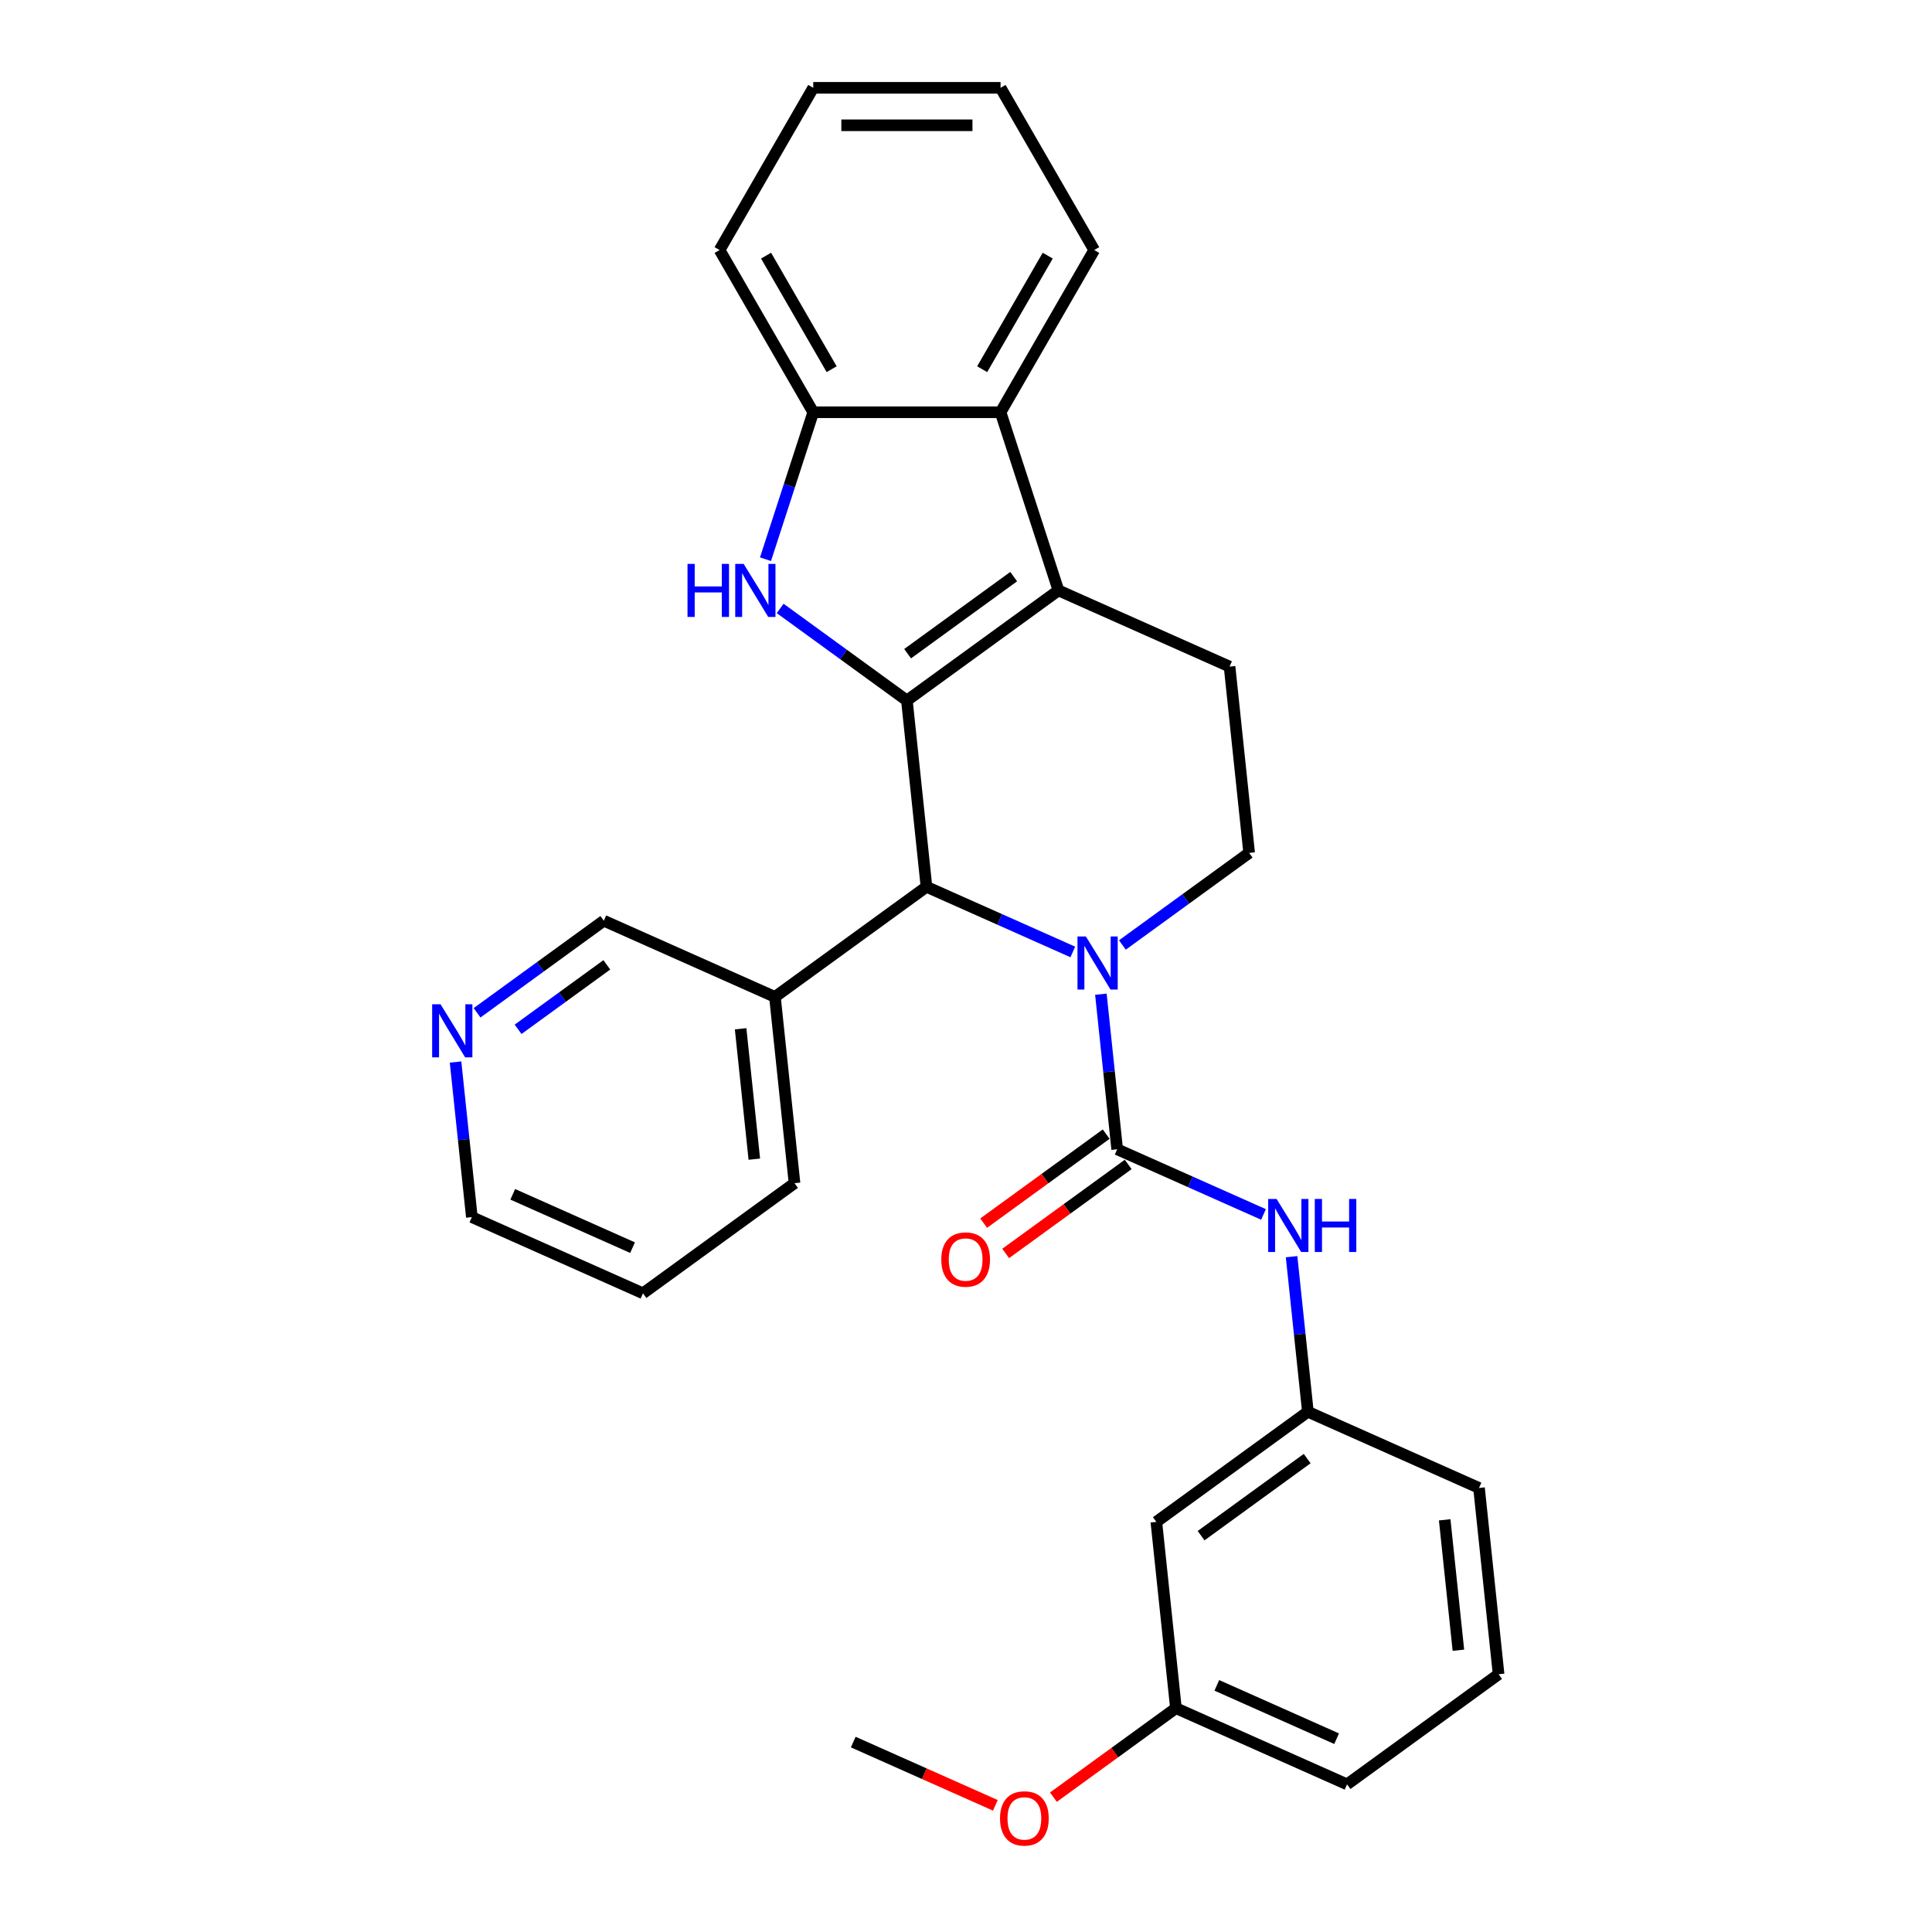 <?xml version='1.0' encoding='iso-8859-1'?>
<svg version='1.1' baseProfile='full'
              xmlns='http://www.w3.org/2000/svg'
                      xmlns:rdkit='http://www.rdkit.org/xml'
                      xmlns:xlink='http://www.w3.org/1999/xlink'
                  xml:space='preserve'
width='1000px' height='1000px' viewBox='0 0 1000 1000'>
<!-- END OF HEADER -->
<rect style='opacity:1.0;fill:#FFFFFF;stroke:none' width='1000' height='1000' x='0' y='0'> </rect>
<path class='bond-1' d='M 469.41,362.585 L 547.848,305.596' style='fill:none;fill-rule:evenodd;stroke:#000000;stroke-width:6px;stroke-linecap:butt;stroke-linejoin:miter;stroke-opacity:1' />
<path class='bond-1' d='M 469.778,338.349 L 524.685,298.457' style='fill:none;fill-rule:evenodd;stroke:#000000;stroke-width:6px;stroke-linecap:butt;stroke-linejoin:miter;stroke-opacity:1' />
<path class='bond-2' d='M 469.41,362.585 L 436.609,338.754' style='fill:none;fill-rule:evenodd;stroke:#000000;stroke-width:6px;stroke-linecap:butt;stroke-linejoin:miter;stroke-opacity:1' />
<path class='bond-2' d='M 436.609,338.754 L 403.808,314.923' style='fill:none;fill-rule:evenodd;stroke:#0000FF;stroke-width:6px;stroke-linecap:butt;stroke-linejoin:miter;stroke-opacity:1' />
<path class='bond-4' d='M 469.41,362.585 L 479.544,459.009' style='fill:none;fill-rule:evenodd;stroke:#000000;stroke-width:6px;stroke-linecap:butt;stroke-linejoin:miter;stroke-opacity:1' />
<path class='bond-0' d='M 555.281,492.729 L 517.412,475.869' style='fill:none;fill-rule:evenodd;stroke:#0000FF;stroke-width:6px;stroke-linecap:butt;stroke-linejoin:miter;stroke-opacity:1' />
<path class='bond-0' d='M 517.412,475.869 L 479.544,459.009' style='fill:none;fill-rule:evenodd;stroke:#000000;stroke-width:6px;stroke-linecap:butt;stroke-linejoin:miter;stroke-opacity:1' />
<path class='bond-3' d='M 569.815,514.597 L 574.034,554.733' style='fill:none;fill-rule:evenodd;stroke:#0000FF;stroke-width:6px;stroke-linecap:butt;stroke-linejoin:miter;stroke-opacity:1' />
<path class='bond-3' d='M 574.034,554.733 L 578.252,594.869' style='fill:none;fill-rule:evenodd;stroke:#000000;stroke-width:6px;stroke-linecap:butt;stroke-linejoin:miter;stroke-opacity:1' />
<path class='bond-8' d='M 580.954,489.118 L 613.755,465.287' style='fill:none;fill-rule:evenodd;stroke:#0000FF;stroke-width:6px;stroke-linecap:butt;stroke-linejoin:miter;stroke-opacity:1' />
<path class='bond-8' d='M 613.755,465.287 L 646.556,441.456' style='fill:none;fill-rule:evenodd;stroke:#000000;stroke-width:6px;stroke-linecap:butt;stroke-linejoin:miter;stroke-opacity:1' />
<path class='bond-5' d='M 547.848,305.596 L 517.887,213.386' style='fill:none;fill-rule:evenodd;stroke:#000000;stroke-width:6px;stroke-linecap:butt;stroke-linejoin:miter;stroke-opacity:1' />
<path class='bond-9' d='M 547.848,305.596 L 636.421,345.031' style='fill:none;fill-rule:evenodd;stroke:#000000;stroke-width:6px;stroke-linecap:butt;stroke-linejoin:miter;stroke-opacity:1' />
<path class='bond-6' d='M 396.22,289.443 L 408.576,251.415' style='fill:none;fill-rule:evenodd;stroke:#0000FF;stroke-width:6px;stroke-linecap:butt;stroke-linejoin:miter;stroke-opacity:1' />
<path class='bond-6' d='M 408.576,251.415 L 420.932,213.386' style='fill:none;fill-rule:evenodd;stroke:#000000;stroke-width:6px;stroke-linecap:butt;stroke-linejoin:miter;stroke-opacity:1' />
<path class='bond-7' d='M 578.252,594.869 L 616.12,611.729' style='fill:none;fill-rule:evenodd;stroke:#000000;stroke-width:6px;stroke-linecap:butt;stroke-linejoin:miter;stroke-opacity:1' />
<path class='bond-7' d='M 616.12,611.729 L 653.988,628.589' style='fill:none;fill-rule:evenodd;stroke:#0000FF;stroke-width:6px;stroke-linecap:butt;stroke-linejoin:miter;stroke-opacity:1' />
<path class='bond-11' d='M 572.553,587.025 L 540.848,610.06' style='fill:none;fill-rule:evenodd;stroke:#000000;stroke-width:6px;stroke-linecap:butt;stroke-linejoin:miter;stroke-opacity:1' />
<path class='bond-11' d='M 540.848,610.06 L 509.143,633.095' style='fill:none;fill-rule:evenodd;stroke:#FF0000;stroke-width:6px;stroke-linecap:butt;stroke-linejoin:miter;stroke-opacity:1' />
<path class='bond-11' d='M 583.951,602.713 L 552.246,625.748' style='fill:none;fill-rule:evenodd;stroke:#000000;stroke-width:6px;stroke-linecap:butt;stroke-linejoin:miter;stroke-opacity:1' />
<path class='bond-11' d='M 552.246,625.748 L 520.54,648.783' style='fill:none;fill-rule:evenodd;stroke:#FF0000;stroke-width:6px;stroke-linecap:butt;stroke-linejoin:miter;stroke-opacity:1' />
<path class='bond-10' d='M 479.544,459.009 L 401.106,515.998' style='fill:none;fill-rule:evenodd;stroke:#000000;stroke-width:6px;stroke-linecap:butt;stroke-linejoin:miter;stroke-opacity:1' />
<path class='bond-17' d='M 517.887,213.386 L 566.365,129.42' style='fill:none;fill-rule:evenodd;stroke:#000000;stroke-width:6px;stroke-linecap:butt;stroke-linejoin:miter;stroke-opacity:1' />
<path class='bond-17' d='M 508.366,191.096 L 542.3,132.32' style='fill:none;fill-rule:evenodd;stroke:#000000;stroke-width:6px;stroke-linecap:butt;stroke-linejoin:miter;stroke-opacity:1' />
<path class='bond-29' d='M 517.887,213.386 L 420.932,213.386' style='fill:none;fill-rule:evenodd;stroke:#000000;stroke-width:6px;stroke-linecap:butt;stroke-linejoin:miter;stroke-opacity:1' />
<path class='bond-19' d='M 420.932,213.386 L 372.454,129.42' style='fill:none;fill-rule:evenodd;stroke:#000000;stroke-width:6px;stroke-linecap:butt;stroke-linejoin:miter;stroke-opacity:1' />
<path class='bond-19' d='M 430.454,191.096 L 396.519,132.32' style='fill:none;fill-rule:evenodd;stroke:#000000;stroke-width:6px;stroke-linecap:butt;stroke-linejoin:miter;stroke-opacity:1' />
<path class='bond-12' d='M 668.523,650.457 L 672.741,690.592' style='fill:none;fill-rule:evenodd;stroke:#0000FF;stroke-width:6px;stroke-linecap:butt;stroke-linejoin:miter;stroke-opacity:1' />
<path class='bond-12' d='M 672.741,690.592 L 676.96,730.728' style='fill:none;fill-rule:evenodd;stroke:#000000;stroke-width:6px;stroke-linecap:butt;stroke-linejoin:miter;stroke-opacity:1' />
<path class='bond-30' d='M 646.556,441.456 L 636.421,345.031' style='fill:none;fill-rule:evenodd;stroke:#000000;stroke-width:6px;stroke-linecap:butt;stroke-linejoin:miter;stroke-opacity:1' />
<path class='bond-16' d='M 401.106,515.998 L 312.533,476.563' style='fill:none;fill-rule:evenodd;stroke:#000000;stroke-width:6px;stroke-linecap:butt;stroke-linejoin:miter;stroke-opacity:1' />
<path class='bond-21' d='M 401.106,515.998 L 411.24,612.422' style='fill:none;fill-rule:evenodd;stroke:#000000;stroke-width:6px;stroke-linecap:butt;stroke-linejoin:miter;stroke-opacity:1' />
<path class='bond-21' d='M 383.341,532.489 L 390.435,599.986' style='fill:none;fill-rule:evenodd;stroke:#000000;stroke-width:6px;stroke-linecap:butt;stroke-linejoin:miter;stroke-opacity:1' />
<path class='bond-13' d='M 676.96,730.728 L 598.521,787.717' style='fill:none;fill-rule:evenodd;stroke:#000000;stroke-width:6px;stroke-linecap:butt;stroke-linejoin:miter;stroke-opacity:1' />
<path class='bond-13' d='M 676.592,754.964 L 621.685,794.856' style='fill:none;fill-rule:evenodd;stroke:#000000;stroke-width:6px;stroke-linecap:butt;stroke-linejoin:miter;stroke-opacity:1' />
<path class='bond-23' d='M 676.96,730.728 L 765.533,770.163' style='fill:none;fill-rule:evenodd;stroke:#000000;stroke-width:6px;stroke-linecap:butt;stroke-linejoin:miter;stroke-opacity:1' />
<path class='bond-15' d='M 598.521,787.717 L 608.656,884.141' style='fill:none;fill-rule:evenodd;stroke:#000000;stroke-width:6px;stroke-linecap:butt;stroke-linejoin:miter;stroke-opacity:1' />
<path class='bond-14' d='M 246.931,524.225 L 279.732,500.394' style='fill:none;fill-rule:evenodd;stroke:#0000FF;stroke-width:6px;stroke-linecap:butt;stroke-linejoin:miter;stroke-opacity:1' />
<path class='bond-14' d='M 279.732,500.394 L 312.533,476.563' style='fill:none;fill-rule:evenodd;stroke:#000000;stroke-width:6px;stroke-linecap:butt;stroke-linejoin:miter;stroke-opacity:1' />
<path class='bond-14' d='M 268.169,532.764 L 291.13,516.082' style='fill:none;fill-rule:evenodd;stroke:#0000FF;stroke-width:6px;stroke-linecap:butt;stroke-linejoin:miter;stroke-opacity:1' />
<path class='bond-14' d='M 291.13,516.082 L 314.09,499.4' style='fill:none;fill-rule:evenodd;stroke:#000000;stroke-width:6px;stroke-linecap:butt;stroke-linejoin:miter;stroke-opacity:1' />
<path class='bond-32' d='M 235.792,549.704 L 240.01,589.84' style='fill:none;fill-rule:evenodd;stroke:#0000FF;stroke-width:6px;stroke-linecap:butt;stroke-linejoin:miter;stroke-opacity:1' />
<path class='bond-32' d='M 240.01,589.84 L 244.229,629.976' style='fill:none;fill-rule:evenodd;stroke:#000000;stroke-width:6px;stroke-linecap:butt;stroke-linejoin:miter;stroke-opacity:1' />
<path class='bond-18' d='M 608.656,884.141 L 576.951,907.176' style='fill:none;fill-rule:evenodd;stroke:#000000;stroke-width:6px;stroke-linecap:butt;stroke-linejoin:miter;stroke-opacity:1' />
<path class='bond-18' d='M 576.951,907.176 L 545.245,930.212' style='fill:none;fill-rule:evenodd;stroke:#FF0000;stroke-width:6px;stroke-linecap:butt;stroke-linejoin:miter;stroke-opacity:1' />
<path class='bond-33' d='M 608.656,884.141 L 697.229,923.577' style='fill:none;fill-rule:evenodd;stroke:#000000;stroke-width:6px;stroke-linecap:butt;stroke-linejoin:miter;stroke-opacity:1' />
<path class='bond-33' d='M 629.829,872.342 L 691.83,899.947' style='fill:none;fill-rule:evenodd;stroke:#000000;stroke-width:6px;stroke-linecap:butt;stroke-linejoin:miter;stroke-opacity:1' />
<path class='bond-27' d='M 566.365,129.42 L 517.887,45.455' style='fill:none;fill-rule:evenodd;stroke:#000000;stroke-width:6px;stroke-linecap:butt;stroke-linejoin:miter;stroke-opacity:1' />
<path class='bond-25' d='M 515.189,934.439 L 478.417,918.067' style='fill:none;fill-rule:evenodd;stroke:#FF0000;stroke-width:6px;stroke-linecap:butt;stroke-linejoin:miter;stroke-opacity:1' />
<path class='bond-25' d='M 478.417,918.067 L 441.644,901.695' style='fill:none;fill-rule:evenodd;stroke:#000000;stroke-width:6px;stroke-linecap:butt;stroke-linejoin:miter;stroke-opacity:1' />
<path class='bond-28' d='M 372.454,129.42 L 420.932,45.455' style='fill:none;fill-rule:evenodd;stroke:#000000;stroke-width:6px;stroke-linecap:butt;stroke-linejoin:miter;stroke-opacity:1' />
<path class='bond-20' d='M 775.667,866.588 L 765.533,770.163' style='fill:none;fill-rule:evenodd;stroke:#000000;stroke-width:6px;stroke-linecap:butt;stroke-linejoin:miter;stroke-opacity:1' />
<path class='bond-20' d='M 754.862,854.151 L 747.768,786.654' style='fill:none;fill-rule:evenodd;stroke:#000000;stroke-width:6px;stroke-linecap:butt;stroke-linejoin:miter;stroke-opacity:1' />
<path class='bond-24' d='M 775.667,866.588 L 697.229,923.577' style='fill:none;fill-rule:evenodd;stroke:#000000;stroke-width:6px;stroke-linecap:butt;stroke-linejoin:miter;stroke-opacity:1' />
<path class='bond-26' d='M 411.24,612.422 L 332.802,669.411' style='fill:none;fill-rule:evenodd;stroke:#000000;stroke-width:6px;stroke-linecap:butt;stroke-linejoin:miter;stroke-opacity:1' />
<path class='bond-22' d='M 244.229,629.976 L 332.802,669.411' style='fill:none;fill-rule:evenodd;stroke:#000000;stroke-width:6px;stroke-linecap:butt;stroke-linejoin:miter;stroke-opacity:1' />
<path class='bond-22' d='M 265.402,618.177 L 327.403,645.781' style='fill:none;fill-rule:evenodd;stroke:#000000;stroke-width:6px;stroke-linecap:butt;stroke-linejoin:miter;stroke-opacity:1' />
<path class='bond-31' d='M 517.887,45.455 L 420.932,45.455' style='fill:none;fill-rule:evenodd;stroke:#000000;stroke-width:6px;stroke-linecap:butt;stroke-linejoin:miter;stroke-opacity:1' />
<path class='bond-31' d='M 503.344,64.846 L 435.475,64.846' style='fill:none;fill-rule:evenodd;stroke:#000000;stroke-width:6px;stroke-linecap:butt;stroke-linejoin:miter;stroke-opacity:1' />
<path  class='atom-1' d='M 562.048 484.716
L 571.045 499.259
Q 571.937 500.694, 573.372 503.292
Q 574.807 505.891, 574.885 506.046
L 574.885 484.716
L 578.53 484.716
L 578.53 512.173
L 574.769 512.173
L 565.112 496.273
Q 563.987 494.411, 562.785 492.278
Q 561.621 490.145, 561.272 489.486
L 561.272 512.173
L 557.704 512.173
L 557.704 484.716
L 562.048 484.716
' fill='#0000FF'/>
<path  class='atom-3' d='M 355.854 291.867
L 359.577 291.867
L 359.577 303.541
L 373.616 303.541
L 373.616 291.867
L 377.339 291.867
L 377.339 319.325
L 373.616 319.325
L 373.616 306.643
L 359.577 306.643
L 359.577 319.325
L 355.854 319.325
L 355.854 291.867
' fill='#0000FF'/>
<path  class='atom-3' d='M 384.902 291.867
L 393.899 306.411
Q 394.791 307.845, 396.226 310.444
Q 397.661 313.042, 397.739 313.197
L 397.739 291.867
L 401.384 291.867
L 401.384 319.325
L 397.622 319.325
L 387.966 303.424
Q 386.841 301.563, 385.639 299.43
Q 384.475 297.297, 384.126 296.637
L 384.126 319.325
L 380.558 319.325
L 380.558 291.867
L 384.902 291.867
' fill='#0000FF'/>
<path  class='atom-8' d='M 660.756 620.575
L 669.753 635.118
Q 670.645 636.553, 672.08 639.152
Q 673.515 641.75, 673.593 641.905
L 673.593 620.575
L 677.238 620.575
L 677.238 648.033
L 673.476 648.033
L 663.819 632.132
Q 662.695 630.271, 661.493 628.138
Q 660.329 626.005, 659.98 625.345
L 659.98 648.033
L 656.412 648.033
L 656.412 620.575
L 660.756 620.575
' fill='#0000FF'/>
<path  class='atom-8' d='M 680.535 620.575
L 684.258 620.575
L 684.258 632.248
L 698.297 632.248
L 698.297 620.575
L 702.02 620.575
L 702.02 648.033
L 698.297 648.033
L 698.297 635.351
L 684.258 635.351
L 684.258 648.033
L 680.535 648.033
L 680.535 620.575
' fill='#0000FF'/>
<path  class='atom-12' d='M 487.209 651.935
Q 487.209 645.342, 490.467 641.658
Q 493.725 637.974, 499.813 637.974
Q 505.902 637.974, 509.16 641.658
Q 512.418 645.342, 512.418 651.935
Q 512.418 658.606, 509.121 662.406
Q 505.825 666.168, 499.813 666.168
Q 493.763 666.168, 490.467 662.406
Q 487.209 658.644, 487.209 651.935
M 499.813 663.066
Q 504.002 663.066, 506.251 660.273
Q 508.539 657.442, 508.539 651.935
Q 508.539 646.544, 506.251 643.83
Q 504.002 641.076, 499.813 641.076
Q 495.625 641.076, 493.337 643.791
Q 491.087 646.506, 491.087 651.935
Q 491.087 657.481, 493.337 660.273
Q 495.625 663.066, 499.813 663.066
' fill='#FF0000'/>
<path  class='atom-15' d='M 228.025 519.823
L 237.022 534.366
Q 237.914 535.801, 239.349 538.399
Q 240.784 540.998, 240.862 541.153
L 240.862 519.823
L 244.507 519.823
L 244.507 547.281
L 240.745 547.281
L 231.089 531.38
Q 229.964 529.518, 228.762 527.385
Q 227.598 525.252, 227.249 524.593
L 227.249 547.281
L 223.681 547.281
L 223.681 519.823
L 228.025 519.823
' fill='#0000FF'/>
<path  class='atom-19' d='M 517.613 941.208
Q 517.613 934.615, 520.871 930.93
Q 524.128 927.246, 530.217 927.246
Q 536.306 927.246, 539.564 930.93
Q 542.821 934.615, 542.821 941.208
Q 542.821 947.878, 539.525 951.679
Q 536.228 955.441, 530.217 955.441
Q 524.167 955.441, 520.871 951.679
Q 517.613 947.917, 517.613 941.208
M 530.217 952.338
Q 534.406 952.338, 536.655 949.546
Q 538.943 946.715, 538.943 941.208
Q 538.943 935.817, 536.655 933.102
Q 534.406 930.349, 530.217 930.349
Q 526.029 930.349, 523.741 933.063
Q 521.491 935.778, 521.491 941.208
Q 521.491 946.754, 523.741 949.546
Q 526.029 952.338, 530.217 952.338
' fill='#FF0000'/>
</svg>
